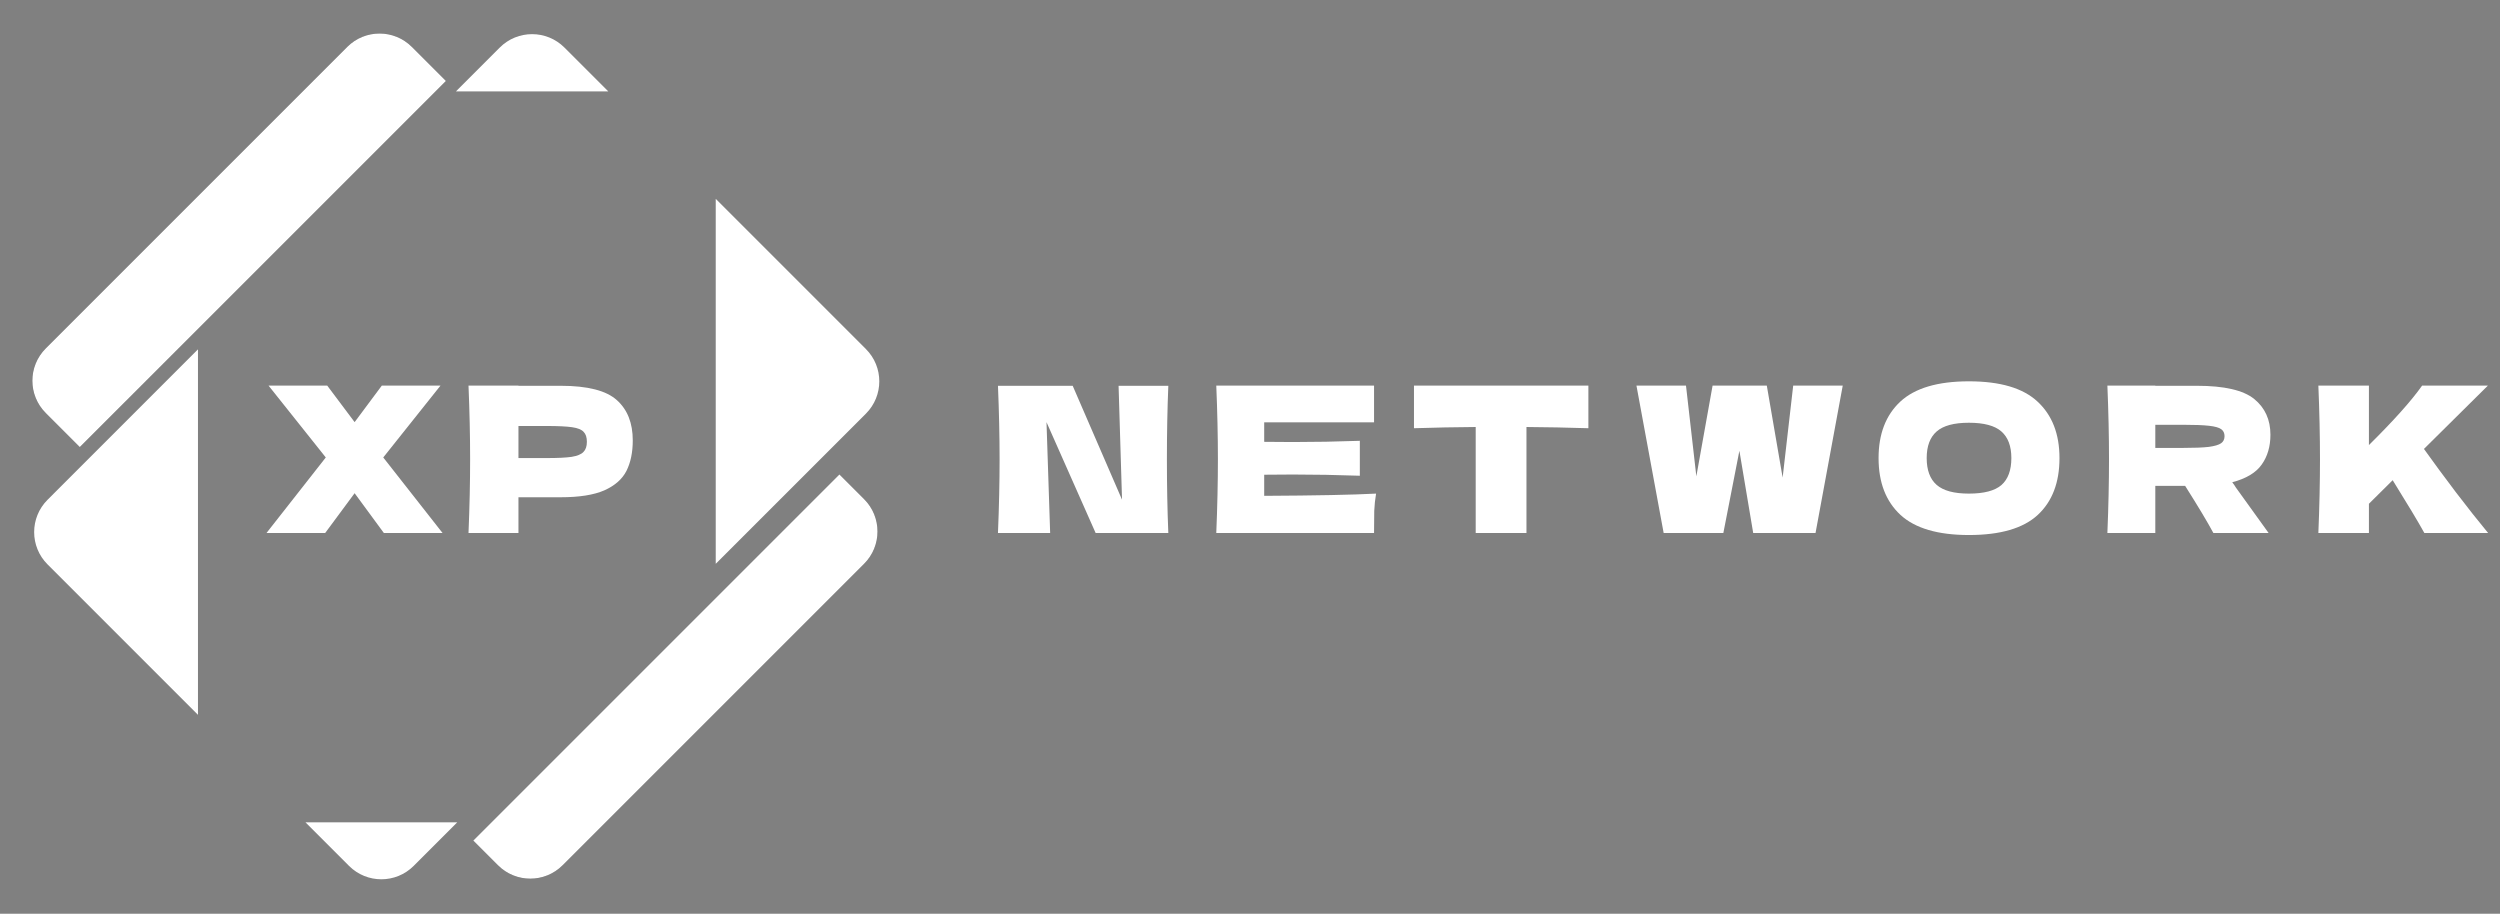 <svg width="197" height="72" viewBox="0 0 197 72" fill="none" xmlns="http://www.w3.org/2000/svg">
<rect x="0" y="0" width="197" height="72" fill="#808080" stroke="none"/>
<g clip-path="url(#clip0_69_632)">
<path d="M191.039 42C190.537 41.093 189.705 39.707 188.543 37.84L186.671 39.696V42H182.687C182.772 39.931 182.815 37.995 182.815 36.192C182.815 34.389 182.772 32.453 182.687 30.384H186.671V35.072C188.633 33.131 190.031 31.568 190.863 30.384H196.047L191.007 35.376C191.753 36.421 192.591 37.557 193.519 38.784C194.457 40.011 195.305 41.083 196.063 42H191.039Z" fill="white"/>
<path d="M178.91 34.256C178.91 35.184 178.68 35.968 178.222 36.608C177.774 37.248 177 37.712 175.902 38C176.03 38.171 176.12 38.304 176.174 38.4L178.766 42H174.414C173.944 41.125 173.203 39.888 172.19 38.288H169.838V42H166.062C166.147 39.931 166.19 37.995 166.19 36.192C166.19 34.389 166.147 32.453 166.062 30.384H169.838V30.4H173.118C175.272 30.4 176.776 30.747 177.63 31.44C178.483 32.133 178.91 33.072 178.91 34.256ZM169.838 33.472V35.296H171.998C172.904 35.296 173.587 35.269 174.046 35.216C174.515 35.152 174.84 35.056 175.022 34.928C175.203 34.8 175.294 34.613 175.294 34.368C175.294 34.133 175.208 33.952 175.038 33.824C174.867 33.696 174.547 33.605 174.078 33.552C173.608 33.499 172.915 33.472 171.998 33.472H169.838Z" fill="white"/>
<path d="M155.151 42.16C152.708 42.16 150.911 41.632 149.759 40.576C148.607 39.509 148.031 38.016 148.031 36.096C148.031 34.197 148.601 32.715 149.743 31.648C150.895 30.581 152.697 30.048 155.151 30.048C157.615 30.048 159.417 30.581 160.559 31.648C161.711 32.715 162.287 34.197 162.287 36.096C162.287 38.027 161.716 39.52 160.575 40.576C159.433 41.632 157.625 42.16 155.151 42.16ZM155.151 38.896C156.335 38.896 157.188 38.672 157.711 38.224C158.233 37.765 158.495 37.056 158.495 36.096C158.495 35.157 158.233 34.459 157.711 34C157.188 33.541 156.335 33.312 155.151 33.312C153.977 33.312 153.129 33.541 152.607 34C152.084 34.459 151.823 35.157 151.823 36.096C151.823 37.045 152.084 37.749 152.607 38.208C153.129 38.667 153.977 38.896 155.151 38.896Z" fill="white"/>
<path d="M140.472 37.632L141.304 30.384H145.208L143.064 42H138.152L137.064 35.52L135.8 42H131.096L128.952 30.384H132.856L133.672 37.536L134.952 30.384H139.224L140.472 37.632Z" fill="white"/>
<path d="M125.165 33.744C123.49 33.691 121.864 33.659 120.285 33.648V42H116.285V33.648C114.696 33.659 113.074 33.691 111.421 33.744V30.384H125.165V33.744Z" fill="white"/>
<path d="M99.619 39.072C103.672 39.051 106.611 38.992 108.435 38.896C108.36 39.333 108.312 39.787 108.291 40.256C108.28 40.715 108.275 41.296 108.275 42H95.843C95.928 39.931 95.971 37.995 95.971 36.192C95.971 34.389 95.928 32.453 95.843 30.384H108.275V33.28H99.619V34.816C100.131 34.827 100.888 34.832 101.891 34.832C103.587 34.832 105.342 34.8 107.155 34.736V37.488C105.342 37.424 103.587 37.392 101.891 37.392C100.888 37.392 100.131 37.397 99.619 37.408V39.072Z" fill="white"/>
<path d="M92.064 30.4C91.989 32.203 91.952 34.133 91.952 36.192C91.952 38.261 91.989 40.197 92.064 42H86.336L82.464 33.264L82.752 42H78.64C78.725 39.931 78.768 37.995 78.768 36.192C78.768 34.4 78.725 32.469 78.64 30.4H84.528L88.416 39.376L88.144 30.4H92.064Z" fill="white"/>
<path d="M68.093 39.334C69.499 40.74 69.499 43.02 68.093 44.426L44.334 68.184C42.928 69.59 40.648 69.59 39.242 68.184L37.294 66.236L66.145 37.386L68.093 39.334ZM27.363 3.696C28.769 2.29 31.048 2.29 32.454 3.696L35.138 6.38L6.288 35.229L3.605 32.546C2.199 31.14 2.199 28.861 3.605 27.455L27.363 3.696Z" fill="#4D4D4D"/>
<path d="M68.093 39.334C69.499 40.74 69.499 43.02 68.093 44.426L44.334 68.184C42.928 69.59 40.648 69.59 39.242 68.184L37.294 66.236L66.145 37.386L68.093 39.334ZM27.363 3.696C28.769 2.29 31.048 2.29 32.454 3.696L35.138 6.38L6.288 35.229L3.605 32.546C2.199 31.14 2.199 28.861 3.605 27.455L27.363 3.696Z" fill="white"/>
<path d="M15.6 56.329L3.746 44.474C2.34 43.069 2.34 40.79 3.746 39.384L15.6 27.529V56.329ZM32.596 68.234C31.19 69.639 28.911 69.639 27.505 68.234L24.071 64.8H36.03L32.596 68.234ZM68.234 27.505C69.64 28.91 69.64 31.189 68.234 32.595L56.4 44.429V15.67L68.234 27.505ZM35.93 7.2L39.384 3.745C40.79 2.34 43.069 2.34 44.475 3.745L47.93 7.2H35.93Z" fill="white"/>
<path d="M44.182 30.4C46.305 30.4 47.782 30.779 48.614 31.536C49.446 32.283 49.862 33.339 49.862 34.704C49.862 35.643 49.697 36.443 49.366 37.104C49.035 37.755 48.454 38.267 47.622 38.64C46.79 39.003 45.644 39.184 44.182 39.184H40.854V42H36.918C37.004 39.931 37.046 37.995 37.046 36.192C37.046 34.389 37.004 32.453 36.918 30.384H40.854V30.4H44.182ZM43.062 36.096C43.947 36.096 44.609 36.064 45.046 36C45.494 35.925 45.803 35.797 45.974 35.616C46.156 35.435 46.246 35.168 46.246 34.816C46.246 34.464 46.161 34.203 45.99 34.032C45.83 33.851 45.526 33.728 45.078 33.664C44.641 33.6 43.969 33.568 43.062 33.568H40.854V36.096H43.062Z" fill="white"/>
<path d="M30.2 36.048L34.872 42H30.248L27.944 38.864L25.624 42H21L25.672 36.048L21.16 30.384H25.784L27.944 33.264L30.088 30.384H34.712L30.2 36.048Z" fill="white"/>
</g>
<defs>
<clipPath id="clip0_69_632">
<rect width="197" height="72" fill="white"/>
</clipPath>
</defs>
</svg>
